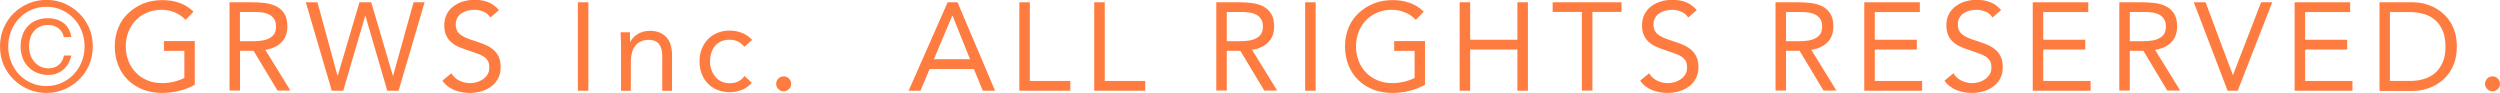 <?xml version="1.0" encoding="UTF-8"?><svg id="_レイヤー_2" xmlns="http://www.w3.org/2000/svg" viewBox="0 0 240.28 8.93"><defs><style>.cls-1{fill:#ff7c40;}</style></defs><g id="_レイヤー_1-2"><path class="cls-1" d="M0,4.46c0-.63.12-1.22.35-1.77.24-.55.56-1.02.97-1.42.41-.4.88-.71,1.42-.94.54-.23,1.11-.34,1.72-.34s1.18.11,1.72.34c.54.23,1.01.54,1.42.94.41.4.73.87.97,1.42.24.55.35,1.14.35,1.77s-.12,1.23-.35,1.78c-.24.54-.56,1.01-.97,1.41-.41.4-.88.71-1.42.94-.54.23-1.11.34-1.72.34s-1.18-.11-1.72-.34-1.01-.54-1.42-.94c-.41-.4-.73-.87-.97-1.41-.24-.54-.35-1.14-.35-1.78ZM.79,4.46c0,.54.1,1.05.29,1.51.19.46.45.87.78,1.21.33.34.72.61,1.16.8.45.2.93.29,1.44.29s.99-.1,1.43-.29c.44-.2.83-.46,1.16-.8.33-.34.59-.74.79-1.21.19-.46.29-.97.29-1.51s-.1-1.04-.29-1.51c-.19-.47-.45-.87-.79-1.21-.33-.34-.72-.61-1.16-.8-.44-.2-.92-.29-1.43-.29s-.99.1-1.44.29c-.45.2-.84.46-1.16.8s-.59.74-.78,1.21-.29.97-.29,1.51ZM6.86,5.33c-.13.58-.39,1.03-.79,1.37-.4.34-.88.5-1.43.5-.41,0-.78-.07-1.1-.21-.33-.14-.61-.33-.84-.58-.23-.24-.41-.53-.53-.86s-.19-.69-.19-1.09.06-.76.18-1.09.29-.62.52-.86c.22-.24.5-.43.83-.56.33-.14.7-.2,1.1-.2.28,0,.55.04.8.11.25.08.48.19.68.34.2.15.37.34.5.57.13.23.22.49.27.79h-.73c-.06-.34-.23-.61-.5-.83-.27-.22-.6-.33-1-.33-.3,0-.56.05-.79.16-.23.11-.43.25-.58.44-.16.18-.27.4-.35.65s-.12.53-.12.82c0,.28.04.55.13.8s.21.47.38.67c.16.19.36.34.59.46.23.11.49.17.77.17.4,0,.73-.12,1-.35.26-.23.42-.52.48-.88h.74Z"/><path class="cls-1" d="M18.74,8.14c-.49.27-1,.47-1.54.6s-1.09.19-1.64.19c-.66,0-1.27-.11-1.82-.32-.55-.22-1.03-.52-1.43-.91-.4-.39-.72-.86-.94-1.41-.22-.55-.34-1.15-.34-1.82s.12-1.28.35-1.83.56-1.02.98-1.4c.42-.39.9-.69,1.45-.91.55-.22,1.15-.32,1.79-.32.56,0,1.1.08,1.61.25s.98.46,1.39.86l-.76.79c-.29-.31-.64-.55-1.05-.72s-.83-.25-1.27-.25c-.49,0-.94.09-1.36.26s-.78.42-1.09.73c-.31.31-.55.68-.72,1.12-.17.43-.26.9-.26,1.42s.09.97.26,1.4c.17.43.41.81.72,1.12.31.32.68.56,1.11.74.43.18.91.26,1.43.26.34,0,.7-.04,1.08-.13s.72-.21,1.03-.37v-2.6h-1.96v-.94h2.96v4.18Z"/><path class="cls-1" d="M22.06.22h2.17c.41,0,.81.02,1.22.07.4.05.77.15,1.09.31.32.16.58.39.78.7.2.31.3.73.3,1.25,0,.62-.19,1.13-.56,1.51-.38.38-.9.63-1.56.73l2.41,3.91h-1.24l-2.3-3.82h-1.3v3.82h-1.01V.22ZM23.06,3.96h.9c.28,0,.57,0,.87-.02.3-.02.58-.07.83-.16s.46-.23.62-.41c.16-.19.25-.46.25-.81,0-.3-.06-.55-.18-.73-.12-.18-.28-.33-.47-.43-.2-.1-.42-.17-.66-.2s-.49-.05-.74-.05h-1.42v2.81Z"/><path class="cls-1" d="M29.39.22h1.12l1.93,7.06h.02L34.55.22h1.13l2.08,7.06h.02l1.97-7.06h1.06l-2.5,8.5h-1.09l-2.1-7.2h-.02l-2.11,7.2h-1.1L29.39.22Z"/><path class="cls-1" d="M47.16,1.72c-.17-.27-.39-.47-.67-.59s-.57-.19-.88-.19c-.22,0-.44.03-.66.08-.22.06-.41.14-.58.25-.17.11-.31.26-.41.44-.1.18-.16.4-.16.65,0,.19.03.36.09.51.06.15.16.28.29.4.14.12.32.23.55.34.23.1.52.21.85.31.33.1.65.22.95.34.31.12.58.27.82.46.24.18.42.41.56.69.14.28.21.62.21,1.04s-.08.79-.25,1.1c-.17.31-.39.57-.67.77-.28.2-.59.36-.95.46-.36.1-.73.15-1.12.15-.25,0-.5-.02-.74-.07-.25-.04-.49-.11-.71-.2-.23-.09-.44-.21-.64-.36-.2-.15-.37-.33-.52-.55l.86-.71c.18.31.44.55.77.71s.68.24,1.04.24c.22,0,.43-.03.65-.1.22-.06.42-.16.59-.28s.32-.28.43-.46c.11-.18.17-.4.17-.64,0-.26-.04-.48-.13-.64s-.22-.31-.41-.43c-.18-.12-.42-.23-.7-.32s-.61-.21-.98-.34c-.3-.1-.58-.21-.84-.33s-.48-.28-.67-.46-.34-.4-.44-.65c-.11-.25-.16-.55-.16-.91,0-.41.08-.76.24-1.07s.38-.56.65-.76c.27-.2.58-.36.92-.46.34-.1.7-.16,1.08-.16.48,0,.92.07,1.31.22.4.15.75.41,1.06.77l-.83.72Z"/><path class="cls-1" d="M55.54.22h1.01v8.5h-1.01V.22Z"/><path class="cls-1" d="M59.69,4.43c0-.26,0-.5-.02-.72-.02-.22-.02-.43-.02-.61h.89c0,.15,0,.3.01.46,0,.15.01.31.01.47h.02c.06-.14.15-.27.27-.4s.25-.24.41-.34c.16-.1.34-.18.54-.24.2-.06.42-.09.65-.09.37,0,.69.06.95.17.27.11.49.27.67.47.18.2.31.44.39.73.08.28.13.59.13.93v3.47h-.94v-3.37c0-.47-.1-.84-.31-1.12-.21-.27-.53-.41-.97-.41-.3,0-.57.05-.79.16-.22.1-.4.25-.54.44-.14.19-.24.42-.31.68-.07.26-.1.56-.1.88v2.74h-.94v-4.28Z"/><path class="cls-1" d="M71.55,4.5c-.2-.24-.42-.41-.65-.52-.23-.11-.49-.16-.77-.16-.31,0-.59.05-.83.16-.24.11-.44.26-.59.45-.16.19-.27.41-.35.67-.08.25-.12.52-.12.81s.05.56.14.81.22.47.38.67.36.34.59.45c.23.11.49.16.78.16.62,0,1.09-.23,1.43-.7l.7.66c-.27.31-.59.54-.96.68-.37.14-.76.22-1.16.22-.43,0-.83-.07-1.19-.22-.36-.14-.67-.35-.92-.61-.25-.26-.45-.58-.59-.94-.14-.36-.21-.76-.21-1.19s.07-.82.21-1.18c.14-.36.34-.67.59-.94s.56-.47.92-.62c.36-.15.75-.22,1.18-.22s.81.07,1.18.22c.37.14.7.37.98.67l-.74.66Z"/><path class="cls-1" d="M75.32,7.34c.2,0,.37.07.51.21s.21.31.21.51-.07.37-.22.51c-.15.14-.31.21-.5.21s-.35-.07-.5-.21c-.15-.14-.22-.31-.22-.51s.07-.37.21-.51.31-.21.51-.21Z"/><path class="cls-1" d="M91.08.22h.95l3.61,8.5h-1.18l-.86-2.09h-4.25l-.88,2.09h-1.14L91.08.22ZM91.54,1.51h-.02l-1.76,4.18h3.47l-1.68-4.18Z"/><path class="cls-1" d="M97.97.22h1.01v7.56h3.89v.94h-4.9V.22Z"/><path class="cls-1" d="M105.17.22h1.01v7.56h3.89v.94h-4.9V.22Z"/><path class="cls-1" d="M116.9.22h2.17c.41,0,.81.02,1.22.07.4.05.77.15,1.09.31.32.16.58.39.78.7.2.31.3.73.3,1.25,0,.62-.19,1.13-.56,1.51-.38.38-.9.63-1.56.73l2.41,3.91h-1.24l-2.3-3.82h-1.3v3.82h-1.01V.22ZM117.91,3.96h.9c.28,0,.57,0,.87-.02.3-.02.58-.07.83-.16s.46-.23.62-.41c.16-.19.25-.46.25-.81,0-.3-.06-.55-.18-.73-.12-.18-.28-.33-.47-.43-.2-.1-.42-.17-.66-.2s-.49-.05-.74-.05h-1.42v2.81Z"/><path class="cls-1" d="M125.44.22h1.01v8.5h-1.01V.22Z"/><path class="cls-1" d="M136.98,8.14c-.49.27-1,.47-1.54.6s-1.09.19-1.64.19c-.66,0-1.27-.11-1.82-.32-.55-.22-1.03-.52-1.43-.91-.4-.39-.72-.86-.94-1.41-.22-.55-.34-1.15-.34-1.82s.12-1.28.35-1.83.56-1.02.98-1.4c.42-.39.9-.69,1.45-.91.55-.22,1.15-.32,1.79-.32.56,0,1.1.08,1.61.25s.98.46,1.39.86l-.76.79c-.29-.31-.64-.55-1.05-.72s-.83-.25-1.27-.25c-.49,0-.94.09-1.36.26s-.78.42-1.09.73c-.31.31-.55.68-.72,1.12-.17.43-.26.9-.26,1.42s.09.97.26,1.4c.17.43.41.81.72,1.12.31.32.68.56,1.11.74.43.18.91.26,1.43.26.34,0,.7-.04,1.08-.13s.72-.21,1.03-.37v-2.6h-1.96v-.94h2.96v4.18Z"/><path class="cls-1" d="M140.29.22h1.01v3.6h4.54V.22h1.01v8.5h-1.01v-3.96h-4.54v3.96h-1.01V.22Z"/><path class="cls-1" d="M155.86,1.15h-2.81v7.56h-1.01V1.15h-2.81V.22h6.62v.94Z"/><path class="cls-1" d="M162.28,1.72c-.17-.27-.39-.47-.67-.59s-.57-.19-.88-.19c-.22,0-.44.03-.66.08-.22.06-.41.14-.58.25-.17.11-.31.26-.41.44-.1.18-.16.4-.16.65,0,.19.03.36.09.51.06.15.16.28.29.4.14.12.32.23.55.34.23.1.52.21.85.31.33.1.65.22.95.34.31.12.58.27.82.46.24.18.42.41.56.69.14.28.21.62.21,1.04s-.08.79-.25,1.1c-.17.31-.39.57-.67.77-.28.2-.59.36-.95.46-.36.1-.73.15-1.12.15-.25,0-.5-.02-.74-.07-.25-.04-.49-.11-.71-.2-.23-.09-.44-.21-.64-.36-.2-.15-.37-.33-.52-.55l.86-.71c.18.31.44.55.77.71s.68.24,1.04.24c.22,0,.43-.03.65-.1.22-.06.42-.16.59-.28s.32-.28.43-.46c.11-.18.17-.4.17-.64,0-.26-.04-.48-.13-.64s-.22-.31-.41-.43c-.18-.12-.42-.23-.7-.32s-.61-.21-.98-.34c-.3-.1-.58-.21-.84-.33s-.48-.28-.67-.46-.34-.4-.44-.65c-.11-.25-.16-.55-.16-.91,0-.41.08-.76.24-1.07s.38-.56.65-.76c.27-.2.58-.36.92-.46.34-.1.7-.16,1.08-.16.48,0,.92.07,1.31.22.4.15.75.41,1.06.77l-.83.72Z"/><path class="cls-1" d="M170.65.22h2.17c.41,0,.81.02,1.22.07.4.05.77.15,1.09.31.32.16.58.39.78.7.2.31.3.73.3,1.25,0,.62-.19,1.13-.56,1.51-.38.38-.9.63-1.56.73l2.41,3.91h-1.24l-2.3-3.82h-1.3v3.82h-1.01V.22ZM171.66,3.96h.9c.28,0,.57,0,.87-.02.3-.02.58-.07.83-.16s.46-.23.62-.41c.16-.19.25-.46.25-.81,0-.3-.06-.55-.18-.73-.12-.18-.28-.33-.47-.43-.2-.1-.42-.17-.66-.2s-.49-.05-.74-.05h-1.42v2.81Z"/><path class="cls-1" d="M179.18.22h5.34v.94h-4.33v2.66h4.04v.94h-4.04v3.02h4.55v.94h-5.56V.22Z"/><path class="cls-1" d="M191.53,1.72c-.17-.27-.39-.47-.67-.59s-.57-.19-.88-.19c-.22,0-.44.03-.66.08-.22.06-.41.14-.58.25-.17.11-.31.26-.41.44-.1.18-.16.4-.16.65,0,.19.03.36.09.51.06.15.16.28.29.4.14.12.32.23.55.34.23.1.52.21.85.31.33.1.65.22.95.34.31.12.58.27.82.46.24.18.42.41.56.69.14.28.21.62.21,1.04s-.08.79-.25,1.1c-.17.31-.39.57-.67.77-.28.2-.59.36-.95.46-.36.1-.73.15-1.12.15-.25,0-.5-.02-.74-.07-.25-.04-.49-.11-.71-.2-.23-.09-.44-.21-.64-.36-.2-.15-.37-.33-.52-.55l.86-.71c.18.31.44.55.77.71s.68.24,1.04.24c.22,0,.43-.03.65-.1.22-.06.42-.16.59-.28s.32-.28.43-.46c.11-.18.17-.4.17-.64,0-.26-.04-.48-.13-.64s-.22-.31-.41-.43c-.18-.12-.42-.23-.7-.32s-.61-.21-.98-.34c-.3-.1-.58-.21-.84-.33s-.48-.28-.67-.46-.34-.4-.44-.65c-.11-.25-.16-.55-.16-.91,0-.41.08-.76.24-1.07s.38-.56.65-.76c.27-.2.58-.36.92-.46.34-.1.7-.16,1.08-.16.48,0,.92.07,1.31.22.4.15.75.41,1.06.77l-.83.72Z"/><path class="cls-1" d="M195.37.22h5.34v.94h-4.33v2.66h4.04v.94h-4.04v3.02h4.55v.94h-5.56V.22Z"/><path class="cls-1" d="M203.69.22h2.17c.41,0,.81.02,1.22.07.4.05.77.15,1.09.31.32.16.58.39.78.7.2.31.3.73.3,1.25,0,.62-.19,1.13-.56,1.51-.38.38-.9.63-1.56.73l2.41,3.91h-1.24l-2.3-3.82h-1.3v3.82h-1.01V.22ZM204.7,3.96h.9c.28,0,.57,0,.87-.02.3-.02.58-.07.83-.16s.46-.23.62-.41c.16-.19.25-.46.25-.81,0-.3-.06-.55-.18-.73-.12-.18-.28-.33-.47-.43-.2-.1-.42-.17-.66-.2s-.49-.05-.74-.05h-1.42v2.81Z"/><path class="cls-1" d="M210.84.22h1.14l2.62,6.98h.02l2.7-6.98h1.07l-3.32,8.5h-.97l-3.25-8.5Z"/><path class="cls-1" d="M220.54.22h5.34v.94h-4.33v2.66h4.04v.94h-4.04v3.02h4.55v.94h-5.56V.22Z"/><path class="cls-1" d="M228.7.22h3.26c.28,0,.58.03.89.1.31.06.62.17.93.31.31.14.6.32.89.55s.53.49.75.81c.22.32.39.68.52,1.09.13.41.19.88.19,1.4s-.06.99-.19,1.4-.3.78-.52,1.09-.47.59-.75.81c-.28.22-.58.41-.89.55-.31.14-.62.24-.93.31-.31.06-.61.1-.89.1h-3.26V.22ZM229.7,7.78h1.92c.49,0,.94-.06,1.36-.19s.78-.33,1.08-.59c.3-.27.54-.61.72-1.03.18-.42.26-.92.26-1.5s-.09-1.08-.26-1.5c-.18-.42-.42-.76-.72-1.03-.3-.27-.66-.47-1.08-.59s-.87-.19-1.36-.19h-1.92v6.62Z"/><path class="cls-1" d="M239.56,7.34c.2,0,.37.07.51.21s.21.31.21.51-.07.37-.22.51c-.15.14-.31.21-.5.21s-.35-.07-.5-.21c-.15-.14-.22-.31-.22-.51s.07-.37.21-.51.31-.21.51-.21Z"/></g></svg>